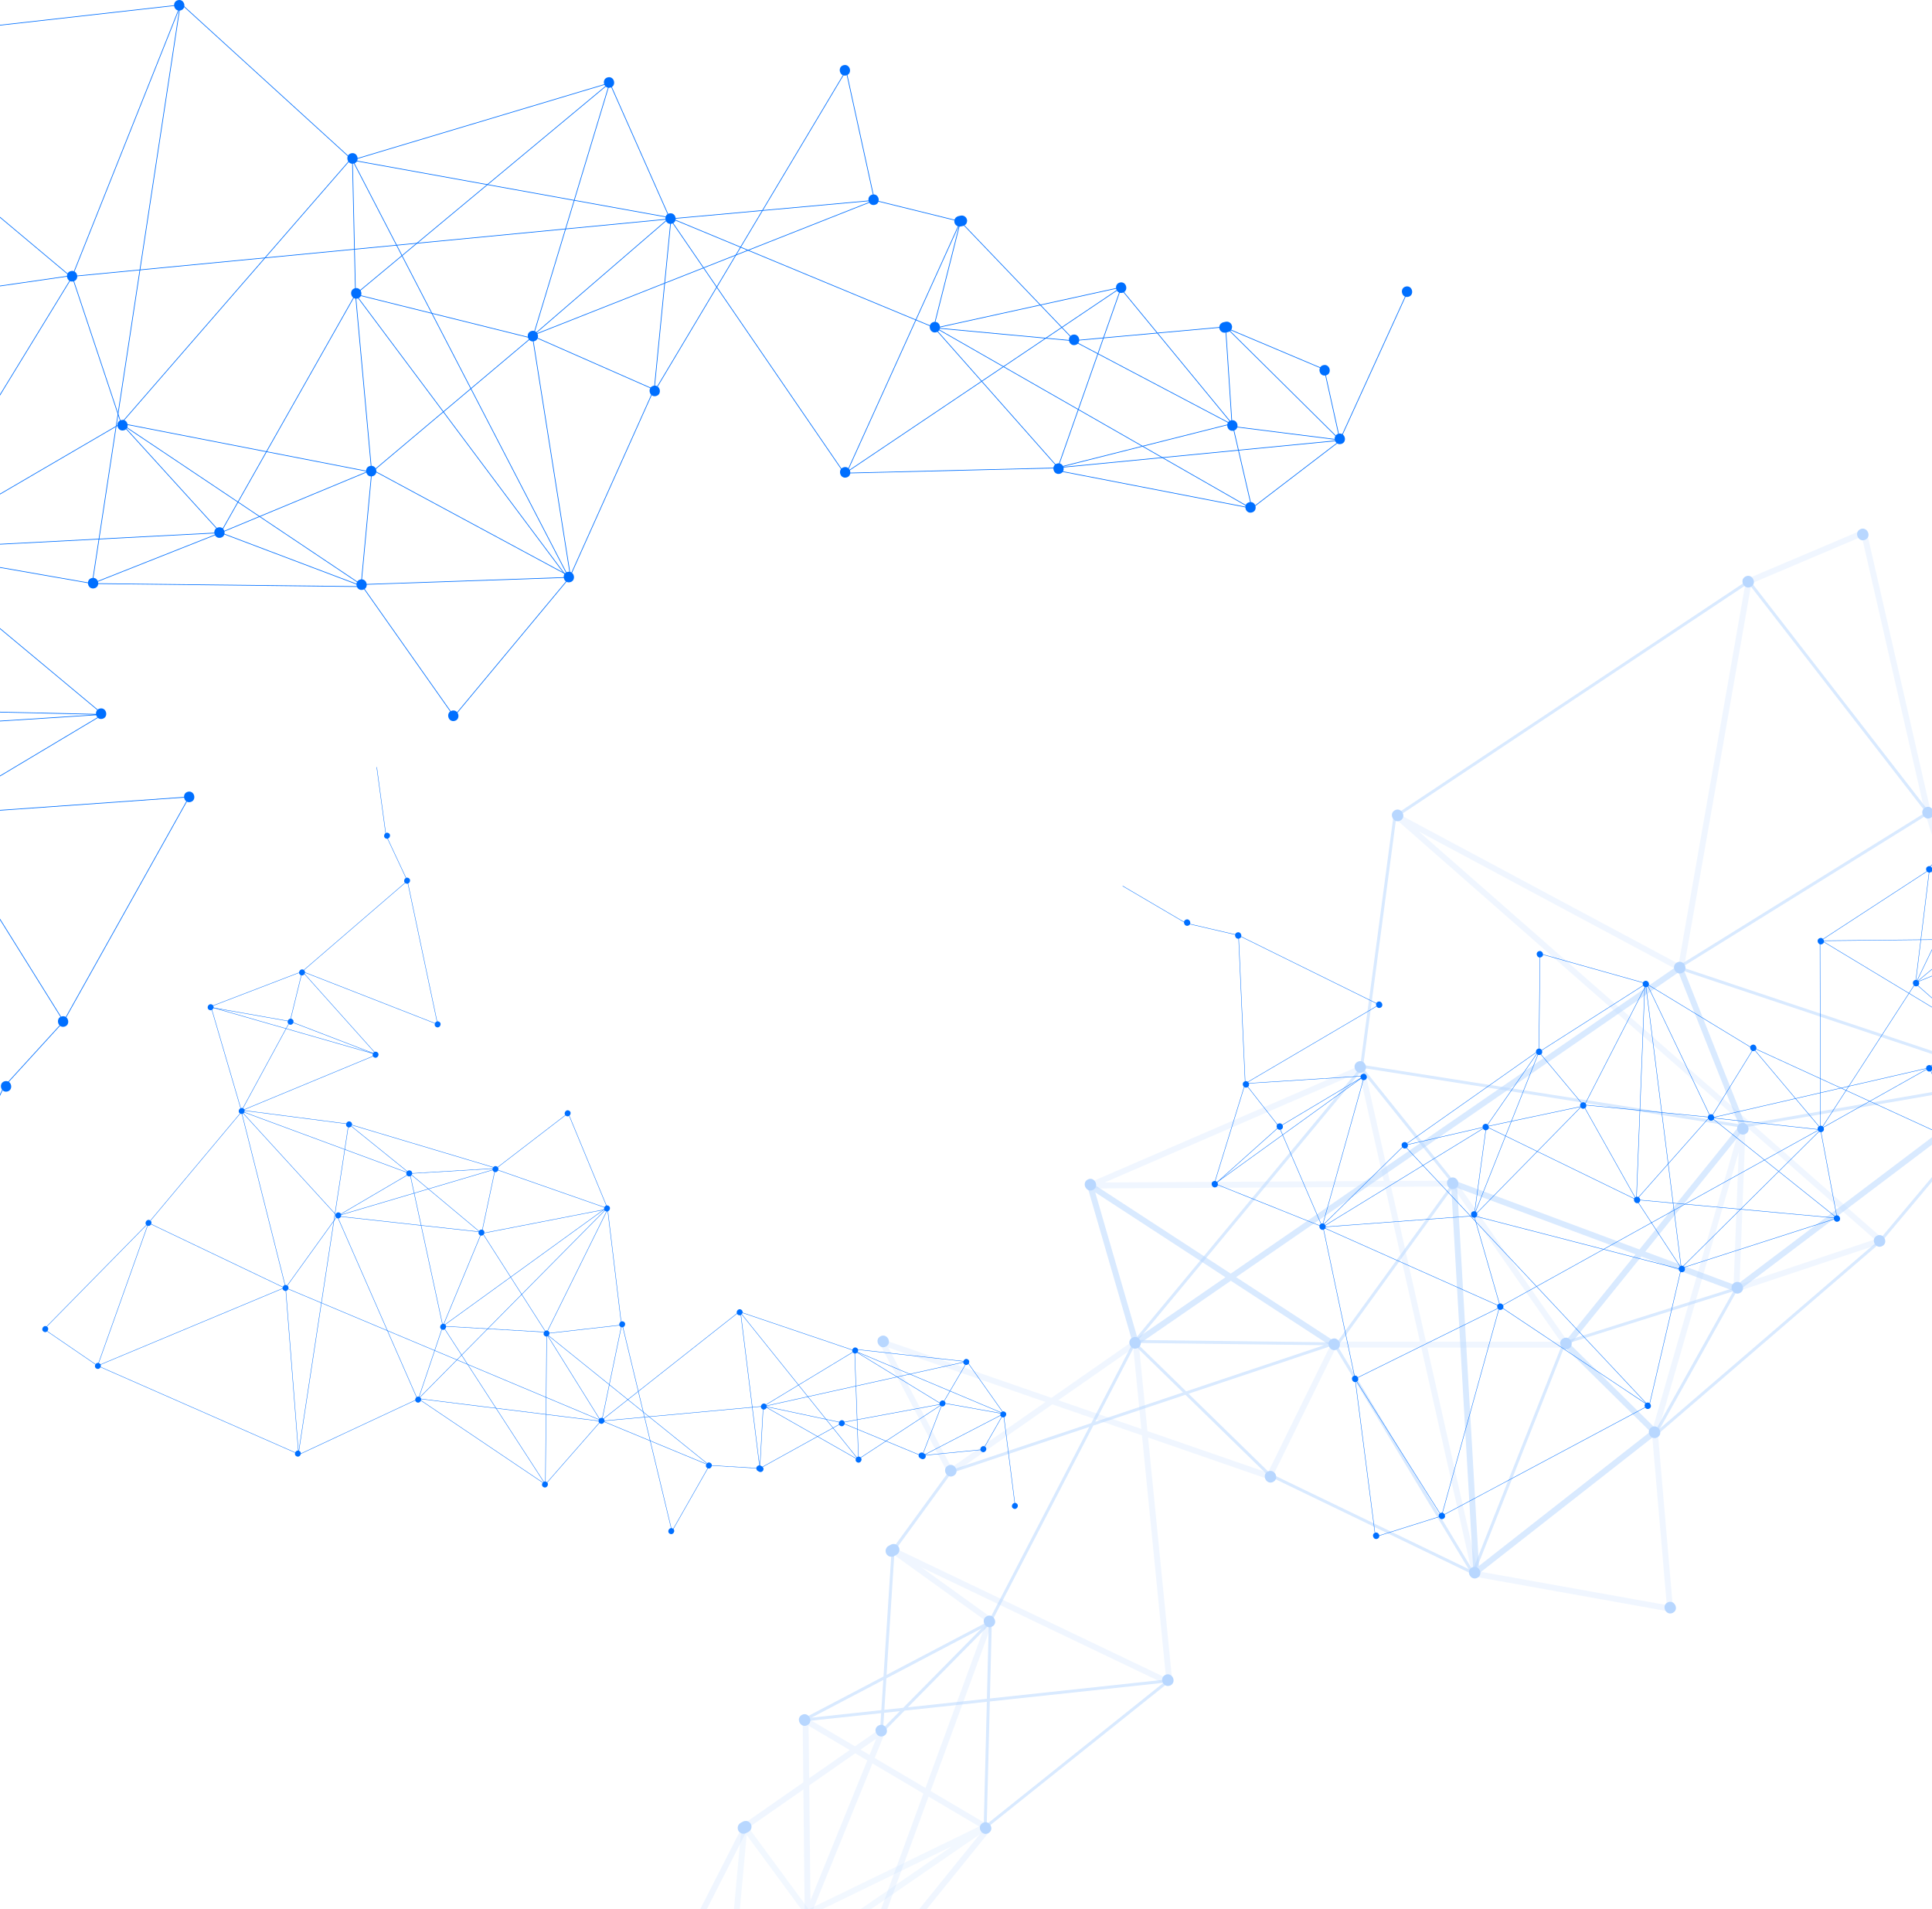 <svg width="1440" height="1423" viewBox="0 0 1440 1423" fill="none" xmlns="http://www.w3.org/2000/svg">
<g style="mix-blend-mode:screen">
<g style="mix-blend-mode:screen">
<path d="M1048.53 218.668L998.696 327.903L987.053 275.321L912.217 243.704L799.837 253.884L919.103 316.777L835.37 215.095L787.735 350.614L931.941 378.58L696.025 243.559L715.842 165.088L630.243 354.121L499.387 163.13L651.78 149.286L630.611 52.49L488.428 290.677L397.35 250.587L277.033 351.888L264.97 219.351L454.446 61.79L262.683 119.231L424.17 430.885L338.413 533.908L269.188 435.64L91.236 316.475L164.443 396.996L68.726 434.905L134.193 4.689L53.509 206.767L-150.514 35.716L-231.527 60.568L-142.538 233.747L-69.567 408.87L-148.438 527.379L76.781 532.436L-44.35 540.226L-48.529 607.322L141.013 593.898L47.438 761.218L2.878 810.004L-34.981 891.037" stroke="#006FFF" stroke-width="0.5" stroke-linecap="round" stroke-linejoin="round"/>
<path d="M47.438 761.218L-48.529 607.322L76.781 532.436L-69.134 410.801L68.726 434.905L270.686 437.19L164.443 396.996L277.348 350.089L425.221 429.782L397.126 252.216L264.97 219.351L262.683 119.231L135.665 3.494L-150.514 35.716L-142.538 233.747L54.481 205.256L-70.277 409.251L90.303 315.529L261.001 119.113L499.177 162.158L397.717 249.641L651.781 149.286L715.842 165.088L801.02 254.042L697.366 244.413L835.987 214.018L629.914 352.611L788.825 348.709L696.209 244.059L500.163 162.697L487.705 289.573L424.459 430.531" stroke="#006FFF" stroke-width="0.5" stroke-linecap="round" stroke-linejoin="round"/>
<path d="M932.874 377.936L918.997 317.88L998.696 327.903L913.491 243.559L918.235 315.739L787.945 348.617L999.287 328.139L932.322 379.355" stroke="#006FFF" stroke-width="0.5" stroke-linecap="round" stroke-linejoin="round"/>
<path d="M397.349 250.587L454.446 61.79L499.387 163.131L53.772 205.992L90.303 315.529L277.033 351.888L269.188 435.641L422.75 430.334L264.97 219.351L164.443 396.996L-70.277 409.251L-44.35 540.226L-150.606 526.709L-48.529 607.322" stroke="#006FFF" stroke-width="0.5" stroke-linecap="round" stroke-linejoin="round"/>
</g>
<path d="M834.792 210.537C829.838 211.627 831.533 219.324 836.5 218.234C841.454 217.144 839.759 209.446 834.792 210.537Z" fill="#006FFF"/>
<path d="M788.102 345.413C783.148 346.503 784.843 354.2 789.811 353.11C794.765 352.02 793.07 344.322 788.102 345.413Z" fill="#006FFF"/>
<path d="M695.946 239.973C690.992 241.064 692.687 248.761 697.655 247.671C702.609 246.581 700.914 238.883 695.946 239.973Z" fill="#006FFF"/>
<path d="M629.073 348.184C624.119 349.274 625.814 356.972 630.782 355.881C635.736 354.791 634.04 347.094 629.073 348.184Z" fill="#006FFF"/>
<path d="M396.324 246.633C391.37 247.723 393.066 255.421 398.033 254.33C402.987 253.24 401.292 245.543 396.324 246.633Z" fill="#006FFF"/>
<path d="M628.876 48.549C623.922 49.639 625.617 57.337 630.584 56.246C635.538 55.156 633.843 47.459 628.876 48.549Z" fill="#006FFF"/>
<path d="M650.256 145.003C645.302 146.094 646.997 153.791 651.964 152.701C656.918 151.611 655.223 143.913 650.256 145.003Z" fill="#006FFF"/>
<path d="M487.14 287.498C482.186 288.588 483.881 296.285 488.849 295.195C493.803 294.105 492.107 286.408 487.14 287.498Z" fill="#006FFF"/>
<path d="M423.132 426.209C418.178 427.299 419.873 434.997 424.84 433.907C429.794 432.816 428.099 425.119 423.132 426.209Z" fill="#006FFF"/>
<path d="M337.02 529.599C332.066 530.689 333.761 538.387 338.729 537.297C343.683 536.206 341.988 528.509 337.02 529.599Z" fill="#006FFF"/>
<path d="M162.708 393.055C157.754 394.145 159.45 401.843 164.417 400.753C169.371 399.662 167.676 391.965 162.708 393.055Z" fill="#006FFF"/>
<path d="M275.85 347.251C270.896 348.342 272.591 356.039 277.559 354.949C282.513 353.859 280.817 346.161 275.85 347.251Z" fill="#006FFF"/>
<path d="M68.529 430.767C63.575 431.858 65.27 439.555 70.237 438.465C75.191 437.374 73.496 429.677 68.529 430.767Z" fill="#006FFF"/>
<path d="M74.508 528.036C69.554 529.126 71.249 536.824 76.216 535.733C81.17 534.643 79.475 526.946 74.508 528.036Z" fill="#006FFF"/>
<path d="M261.869 114.227C256.914 115.317 258.61 123.014 263.577 121.924C268.531 120.834 266.836 113.137 261.869 114.227Z" fill="#006FFF"/>
<path d="M52.891 202.012C47.937 203.102 49.632 210.799 54.599 209.709C59.554 208.619 57.858 200.921 52.891 202.012Z" fill="#006FFF"/>
<path d="M132.748 0.105C127.794 1.195 129.489 8.893 134.456 7.803C139.41 6.712 137.715 -0.985 132.748 0.105Z" fill="#006FFF"/>
<path d="M90.474 313.046C85.52 314.137 87.215 321.834 92.182 320.744C97.136 319.654 95.441 311.956 90.474 313.046Z" fill="#006FFF"/>
<path d="M264.681 214.792C259.726 215.883 261.422 223.58 266.389 222.49C271.343 221.4 269.648 213.702 264.681 214.792Z" fill="#006FFF"/>
<path d="M140.159 590.049C135.205 591.139 136.9 598.836 141.867 597.746C146.821 596.656 145.126 588.959 140.159 590.049Z" fill="#006FFF"/>
<path d="M46.176 757.461C41.222 758.552 42.917 766.249 47.885 765.159C52.839 764.069 51.144 756.371 46.176 757.461Z" fill="#006FFF"/>
<path d="M3.666 805.787C-1.288 806.878 0.407 814.575 5.374 813.485C10.329 812.395 8.633 804.697 3.666 805.787Z" fill="#006FFF"/>
<path d="M716.078 168.779C716.63 168.661 717.182 168.529 717.734 168.411C718.273 168.319 718.732 168.096 719.14 167.754C719.587 167.491 719.941 167.137 720.204 166.69C720.506 166.257 720.677 165.784 720.73 165.272C720.874 164.759 720.874 164.247 720.73 163.722C720.612 163.393 720.493 163.065 720.362 162.723C720.033 162.106 719.573 161.62 718.995 161.239C718.693 161.094 718.391 160.95 718.089 160.805C717.405 160.595 716.722 160.556 716.025 160.714C715.474 160.832 714.922 160.963 714.37 161.081C713.831 161.173 713.371 161.397 712.964 161.738C712.517 162.001 712.162 162.355 711.899 162.802C711.597 163.236 711.426 163.708 711.374 164.221C711.229 164.733 711.229 165.245 711.374 165.771C711.492 166.099 711.61 166.427 711.742 166.769C712.07 167.386 712.53 167.872 713.108 168.253L714.015 168.687C714.698 168.897 715.382 168.936 716.078 168.779Z" fill="#006FFF"/>
<path d="M799.706 249.431C794.752 250.521 796.447 258.219 801.414 257.128C806.368 256.038 804.673 248.341 799.706 249.431Z" fill="#006FFF"/>
<path d="M913.57 247.868C914.122 247.75 914.674 247.618 915.226 247.5C915.765 247.408 916.225 247.185 916.632 246.843C917.079 246.581 917.434 246.226 917.696 245.779C917.999 245.346 918.169 244.873 918.222 244.361C918.366 243.848 918.366 243.336 918.222 242.811C918.104 242.482 917.985 242.154 917.854 241.812C917.526 241.195 917.066 240.709 916.487 240.328C916.185 240.184 915.883 240.039 915.581 239.895C914.897 239.684 914.214 239.645 913.518 239.803C912.966 239.921 912.414 240.052 911.862 240.17C911.323 240.262 910.863 240.486 910.456 240.827C910.009 241.09 909.654 241.445 909.391 241.891C909.089 242.325 908.918 242.798 908.866 243.31C908.721 243.822 908.721 244.334 908.866 244.86C908.984 245.188 909.102 245.517 909.234 245.858C909.562 246.475 910.022 246.962 910.6 247.342L911.507 247.776C912.19 247.986 912.874 248.025 913.57 247.868Z" fill="#006FFF"/>
<path d="M986.436 272.103C981.482 273.193 983.177 280.891 988.144 279.8C993.098 278.71 991.403 271.013 986.436 272.103Z" fill="#006FFF"/>
<path d="M997.763 323.213C992.809 324.304 994.504 332.001 999.471 330.911C1004.43 329.821 1002.73 322.123 997.763 323.213Z" fill="#006FFF"/>
<path d="M917.683 313.27C912.729 314.36 914.424 322.057 919.391 320.967C924.346 319.877 922.65 312.18 917.683 313.27Z" fill="#006FFF"/>
<path d="M931.205 374.271C926.251 375.361 927.946 383.059 932.913 381.969C937.868 380.878 936.172 373.181 931.205 374.271Z" fill="#006FFF"/>
<path d="M1047.87 213.531C1042.91 214.622 1044.61 222.319 1049.58 221.229C1054.53 220.139 1052.84 212.441 1047.87 213.531Z" fill="#006FFF"/>
<path d="M498.914 159.045C493.96 160.136 495.655 167.833 500.622 166.743C505.577 165.653 503.881 157.955 498.914 159.045Z" fill="#006FFF"/>
<path d="M453.079 57.626C448.125 58.716 449.82 66.413 454.788 65.323C459.742 64.233 458.047 56.535 453.079 57.626Z" fill="#006FFF"/>
<path d="M268.649 431.871C263.695 432.961 265.39 440.658 270.357 439.568C275.311 438.478 273.616 430.78 268.649 431.871Z" fill="#006FFF"/>
</g>
<g style="mix-blend-mode:screen">
<g style="mix-blend-mode:screen">
<path d="M1613.45 623.847L1550.67 586.187L1562.99 616.622L1536.34 658.341L1476.37 692.046L1514.54 619.262L1507.62 699.258L1436.86 647.635L1499.62 583.796L1427.79 733.082L1464.88 765.658L1356.54 700.269L1356.83 841.398L1438.16 795.712L1460.99 851.643L1307.24 781.119L1275.36 832.715L1179.91 823.376L1219.67 894.111L1369.29 907.811L1253.13 945.182L1226.52 732.885L1147.83 710.765L1147.03 784.022L1098.83 905.328L1107.78 839.611L1046.59 853.627L1228.19 1047.1L1117.8 973.462L1074.45 1129.84L1025.17 1145.34L1010.01 1027.63L986.133 914.457L905.567 882.183L1016.94 801.86L953.4 839.782L928.117 807.521L1027.95 748.805L923.123 697.09L883.872 687.974L836.854 660.35" stroke="#006FFF" stroke-width="0.3" stroke-linecap="round" stroke-linejoin="round"/>
<path d="M923.124 697.09L928.117 807.521L1016.94 801.86L985.687 913.354L1046.59 853.627L1147.25 782.734L1107.78 839.611L1180.7 824.177L1227.42 733.069L1274.69 831.966L1219.67 894.111L1253.13 945.182L1229.33 1047.19L1074.45 1129.84L1010.01 1027.63L1118.82 973.883L985.647 914.523L1098.7 906.13L1252.33 945.838L1357.07 841.949L1275.87 833.057L1438.16 795.712L1464.88 765.658L1476.91 691.547L1428.17 732.189L1508.31 699.586L1356.9 701.136L1438.07 648.213L1427.71 732.767L1357.37 841.345L1307.27 781.92L1226.78 732.964" stroke="#006FFF" stroke-width="0.3" stroke-linecap="round" stroke-linejoin="round"/>
<path d="M1500.32 583.783L1514.1 618.75L1550.67 586.187L1537.02 657.973L1514.46 620.09L1437.65 648.568L1550.88 585.872L1499.54 583.271" stroke="#006FFF" stroke-width="0.3" stroke-linecap="round" stroke-linejoin="round"/>
<path d="M1275.36 832.715L1369.29 907.811L1356.83 841.398L1118.21 973.765L1098.7 906.13L1179.91 823.376L1147.03 784.022L1225.99 733.66L1219.67 894.111L1107.78 839.611L985.647 914.523L953.4 839.782L904.713 883.261L928.117 807.521" stroke="#006FFF" stroke-width="0.3" stroke-linecap="round" stroke-linejoin="round"/>
</g>
<path d="M1438.84 650.131C1435.98 651.287 1434.17 646.834 1437.04 645.678C1439.91 644.522 1441.72 648.975 1438.84 650.131Z" fill="#006FFF"/>
<path d="M1429 734.908C1426.14 736.064 1424.32 731.611 1427.2 730.455C1430.07 729.299 1431.88 733.752 1429 734.908Z" fill="#006FFF"/>
<path d="M1358.02 703.658C1355.15 704.814 1353.34 700.361 1356.22 699.205C1359.08 698.049 1360.89 702.502 1358.02 703.658Z" fill="#006FFF"/>
<path d="M1276.22 835.053C1273.35 836.209 1271.54 831.756 1274.42 830.6C1277.28 829.444 1279.09 833.897 1276.22 835.053Z" fill="#006FFF"/>
<path d="M1438.87 798.392C1436.01 799.548 1434.19 795.095 1437.07 793.939C1439.94 792.783 1441.75 797.236 1438.87 798.392Z" fill="#006FFF"/>
<path d="M1307.7 783.155C1304.84 784.31 1303.02 779.857 1305.9 778.702C1308.76 777.546 1310.58 781.999 1307.7 783.155Z" fill="#006FFF"/>
<path d="M1227.61 735.591C1224.74 736.747 1222.93 732.294 1225.81 731.138C1228.67 729.982 1230.49 734.435 1227.61 735.591Z" fill="#006FFF"/>
<path d="M1148.62 713.405C1145.75 714.561 1143.94 710.108 1146.82 708.952C1149.68 707.796 1151.5 712.249 1148.62 713.405Z" fill="#006FFF"/>
<path d="M1108.26 842.186C1105.4 843.342 1103.59 838.889 1106.46 837.733C1109.33 836.577 1111.14 841.03 1108.26 842.186Z" fill="#006FFF"/>
<path d="M1180.93 826.121C1178.07 827.277 1176.25 822.824 1179.13 821.668C1182 820.512 1183.81 824.965 1180.93 826.121Z" fill="#006FFF"/>
<path d="M1010.92 1029.85C1008.05 1031.01 1006.24 1026.56 1009.12 1025.4C1011.98 1024.24 1013.79 1028.7 1010.92 1029.85Z" fill="#006FFF"/>
<path d="M986.646 916.388C983.781 917.544 981.968 913.091 984.846 911.935C987.71 910.78 989.524 915.232 986.646 916.388Z" fill="#006FFF"/>
<path d="M1047.93 855.768C1045.07 856.924 1043.26 852.471 1046.13 851.315C1049 850.159 1050.81 854.612 1047.93 855.768Z" fill="#006FFF"/>
<path d="M1017.32 804.854C1014.45 806.01 1012.64 801.557 1015.52 800.402C1018.38 799.246 1020.19 803.698 1017.32 804.854Z" fill="#006FFF"/>
<path d="M1254.44 947.979C1251.58 949.135 1249.76 944.682 1252.64 943.526C1255.51 942.37 1257.32 946.823 1254.44 947.979Z" fill="#006FFF"/>
<path d="M1119.14 976.063C1116.28 977.219 1114.47 972.766 1117.34 971.61C1120.21 970.454 1122.02 974.907 1119.14 976.063Z" fill="#006FFF"/>
<path d="M1075.6 1131.97C1072.73 1133.12 1070.92 1128.67 1073.8 1127.52C1076.66 1126.36 1078.47 1130.81 1075.6 1131.97Z" fill="#006FFF"/>
<path d="M1229.04 1049.9C1226.18 1051.05 1224.36 1046.6 1227.24 1045.45C1230.1 1044.29 1231.92 1048.74 1229.04 1049.9Z" fill="#006FFF"/>
<path d="M1026.61 1146.8C1023.74 1147.95 1021.93 1143.5 1024.81 1142.35C1027.67 1141.19 1029.48 1145.64 1026.61 1146.8Z" fill="#006FFF"/>
<path d="M1099.64 907.325C1096.78 908.481 1094.96 904.028 1097.84 902.872C1100.71 901.716 1102.52 906.169 1099.64 907.325Z" fill="#006FFF"/>
<path d="M1221.09 896.501C1218.23 897.657 1216.41 893.204 1219.29 892.048C1222.15 890.892 1223.97 895.345 1221.09 896.501Z" fill="#006FFF"/>
<path d="M1028.85 751.025C1025.99 752.181 1024.18 747.728 1027.05 746.572C1029.92 745.416 1031.73 749.869 1028.85 751.025Z" fill="#006FFF"/>
<path d="M923.781 699.416C920.916 700.571 919.103 696.118 921.98 694.963C924.845 693.807 926.659 698.26 923.781 699.416Z" fill="#006FFF"/>
<path d="M885.725 689.813C882.86 690.969 881.047 686.516 883.925 685.361C886.789 684.205 888.603 688.658 885.725 689.813Z" fill="#006FFF"/>
<path d="M929.549 810.371C926.685 811.527 924.871 807.074 927.749 805.918C930.614 804.762 932.427 809.215 929.549 810.371Z" fill="#006FFF"/>
<path d="M954.78 841.818C951.915 842.974 950.102 838.521 952.979 837.365C955.844 836.209 957.658 840.662 954.78 841.818Z" fill="#006FFF"/>
<path d="M906.33 884.745C903.465 885.901 901.652 881.448 904.53 880.292C907.394 879.136 909.208 883.589 906.33 884.745Z" fill="#006FFF"/>
<path d="M1358.02 843.604C1355.15 844.76 1353.34 840.307 1356.22 839.152C1359.08 837.996 1360.89 842.448 1358.02 843.604Z" fill="#006FFF"/>
<path d="M1370.05 910.372C1367.19 911.528 1365.38 907.075 1368.25 905.919C1371.12 904.763 1372.93 909.216 1370.05 910.372Z" fill="#006FFF"/>
<path d="M1148.05 786.097C1145.19 787.253 1143.38 782.8 1146.25 781.644C1149.12 780.488 1150.93 784.941 1148.05 786.097Z" fill="#006FFF"/>
</g>
<g style="mix-blend-mode:screen">
<g style="mix-blend-mode:screen">
<path d="M756.538 1121.59L747.957 1053.67L732.688 1080.32L686.59 1084.84L627.128 1060.25L702.74 1046.23L639.888 1087.39L636.971 1005.54L720.217 1014.76L568.876 1048.26L566.339 1094.35L551.832 976.917L448.178 1058.7L528.783 1092.08L500.833 1141.19L463.855 987.412L407.468 993.783L359.162 918.24L330.095 988.345L406.509 1106.25L311.869 1042.46L452.672 900.179L423.46 829.562L369.11 871.32L252 906.011L305.522 874.591L259.858 837.72L222.486 1083.03L212.854 959.342L72.76 1017.86L32.878 990.591L110.697 911.41L180.146 828.446L157.321 750.552L280.791 785.992L216.165 761.205L225.285 723.979L326.192 763.425L303.643 656.475L287.651 622.362L280.804 571.83" stroke="#006FFF" stroke-width="0.29" stroke-linecap="round" stroke-linejoin="round"/>
<path d="M303.643 656.475L225.285 723.979L280.791 785.992L180.711 827.474L259.858 837.72L370.188 870.729L305.522 874.591L359.031 919.278L453.053 900.967L407.626 992.864L330.095 988.345L311.869 1042.46L223.077 1083.92L72.76 1017.86L110.697 911.41L213.116 960.327L179.831 828.118L251.343 906.366L310.923 1042.24L447.902 1059.18L407.507 994.361L528.783 1092.08L566.339 1094.35L627.812 1060.35L569.743 1048.02L640.059 1088.08L551.385 977.679L637.234 1006.75L569.06 1048.02L448.52 1059.07L463.277 987.885L452.764 900.429" stroke="#006FFF" stroke-width="0.29" stroke-linecap="round" stroke-linejoin="round"/>
<path d="M720.612 1015.27L702.859 1045.62L747.958 1053.67L687.26 1085.13L702.083 1046.64L636.734 1006.66L748.312 1053.64L720.559 1014.41" stroke="#006FFF" stroke-width="0.29" stroke-linecap="round" stroke-linejoin="round"/>
<path d="M407.468 993.783L406.509 1106.25L448.178 1058.7L212.867 959.801L251.343 906.366L359.163 918.24L369.11 871.32L451.805 900.245L330.095 988.345L305.522 874.591L179.831 828.117L216.165 761.205L156.033 750.552L225.285 723.979" stroke="#006FFF" stroke-width="0.29" stroke-linecap="round" stroke-linejoin="round"/>
</g>
<path d="M638.81 1089.76C636.301 1088.33 638.535 1084.43 641.044 1085.86C643.554 1087.29 641.32 1091.2 638.81 1089.76Z" fill="#006FFF"/>
<path d="M636.274 1008.43C633.764 1007 635.998 1003.1 638.508 1004.53C641.018 1005.96 638.784 1009.86 636.274 1008.43Z" fill="#006FFF"/>
<path d="M568.219 1050.2C565.709 1048.77 567.943 1044.87 570.452 1046.3C572.962 1047.73 570.728 1051.63 568.219 1050.2Z" fill="#006FFF"/>
<path d="M550.176 979.951C547.666 978.519 549.9 974.618 552.41 976.05C554.92 977.482 552.686 981.383 550.176 979.951Z" fill="#006FFF"/>
<path d="M406.246 995.767C403.736 994.335 405.97 990.434 408.48 991.865C410.99 993.297 408.756 997.198 406.246 995.767Z" fill="#006FFF"/>
<path d="M499.216 1143.04C496.707 1141.61 498.941 1137.71 501.45 1139.14C503.96 1140.57 501.726 1144.47 499.216 1143.04Z" fill="#006FFF"/>
<path d="M527.232 1094.15C524.723 1092.72 526.957 1088.82 529.466 1090.25C531.976 1091.68 529.742 1095.58 527.232 1094.15Z" fill="#006FFF"/>
<path d="M462.62 988.923C460.11 987.491 462.344 983.59 464.853 985.022C467.363 986.453 465.129 990.355 462.62 988.923Z" fill="#006FFF"/>
<path d="M451.305 902.557C448.795 901.125 451.029 897.224 453.539 898.655C456.049 900.087 453.815 903.988 451.305 902.557Z" fill="#006FFF"/>
<path d="M421.975 831.664C419.465 830.232 421.699 826.331 424.209 827.763C426.719 829.195 424.485 833.096 421.975 831.664Z" fill="#006FFF"/>
<path d="M303.906 876.443C301.396 875.011 303.63 871.11 306.14 872.542C308.65 873.974 306.416 877.875 303.906 876.443Z" fill="#006FFF"/>
<path d="M357.73 920.565C355.22 919.134 357.454 915.232 359.964 916.664C362.474 918.096 360.24 921.997 357.73 920.565Z" fill="#006FFF"/>
<path d="M109.58 913.354C107.071 911.922 109.305 908.021 111.814 909.453C114.324 910.885 112.09 914.786 109.58 913.354Z" fill="#006FFF"/>
<path d="M179.029 829.93C176.519 828.498 178.753 824.597 181.263 826.029C183.773 827.461 181.539 831.362 179.029 829.93Z" fill="#006FFF"/>
<path d="M259.043 839.939C256.533 838.508 258.767 834.606 261.277 836.038C263.787 837.47 261.553 841.371 259.043 839.939Z" fill="#006FFF"/>
<path d="M278.807 788.002C276.297 786.57 278.531 782.668 281.041 784.1C283.551 785.532 281.317 789.433 278.807 788.002Z" fill="#006FFF"/>
<path d="M310.568 1045.04C308.058 1043.61 310.292 1039.71 312.802 1041.14C315.312 1042.57 313.078 1046.47 310.568 1045.04Z" fill="#006FFF"/>
<path d="M211.71 961.824C209.2 960.392 211.434 956.491 213.944 957.923C216.454 959.355 214.22 963.256 211.71 961.824Z" fill="#006FFF"/>
<path d="M71.853 1019.92C69.344 1018.49 71.578 1014.59 74.087 1016.02C76.597 1017.45 74.363 1021.35 71.853 1019.92Z" fill="#006FFF"/>
<path d="M220.922 1085.27C218.412 1083.84 220.646 1079.94 223.156 1081.37C225.666 1082.8 223.432 1086.7 220.922 1085.27Z" fill="#006FFF"/>
<path d="M32.615 992.482C30.105 991.051 32.339 987.149 34.849 988.581C37.359 990.013 35.125 993.914 32.615 992.482Z" fill="#006FFF"/>
<path d="M251.014 907.745C248.504 906.313 250.738 902.412 253.248 903.844C255.758 905.276 253.524 909.177 251.014 907.745Z" fill="#006FFF"/>
<path d="M329.175 990.775C326.665 989.343 328.899 985.442 331.409 986.874C333.919 988.305 331.685 992.207 329.175 990.775Z" fill="#006FFF"/>
<path d="M325.075 765.382C322.566 763.95 324.8 760.049 327.309 761.481C329.819 762.913 327.585 766.814 325.075 765.382Z" fill="#006FFF"/>
<path d="M302.316 658.301C299.806 656.869 302.04 652.968 304.55 654.4C307.06 655.832 304.826 659.733 302.316 658.301Z" fill="#006FFF"/>
<path d="M287.375 624.792C284.865 623.36 287.099 619.459 289.609 620.891C292.118 622.323 289.885 626.224 287.375 624.792Z" fill="#006FFF"/>
<path d="M224.01 726.672C221.5 725.24 223.734 721.339 226.244 722.77C228.754 724.202 226.52 728.103 224.01 726.672Z" fill="#006FFF"/>
<path d="M215.469 763.398C212.959 761.967 215.193 758.065 217.702 759.497C220.212 760.929 217.978 764.83 215.469 763.398Z" fill="#006FFF"/>
<path d="M155.875 752.601C153.365 751.169 155.599 747.268 158.109 748.7C160.619 750.132 158.385 754.033 155.875 752.601Z" fill="#006FFF"/>
<path d="M567.101 1092.38C567.377 1092.54 567.653 1092.69 567.942 1092.85C568.218 1093 568.429 1093.19 568.599 1093.46C568.797 1093.68 568.928 1093.93 568.994 1094.22C569.086 1094.51 569.099 1094.8 569.033 1095.07C569.033 1095.37 568.941 1095.66 568.77 1095.92C568.652 1096.08 568.521 1096.24 568.402 1096.4C568.126 1096.67 567.785 1096.87 567.404 1096.98C567.22 1097 567.023 1097.03 566.839 1097.05C566.431 1097.05 566.05 1096.96 565.695 1096.75C565.419 1096.59 565.144 1096.44 564.854 1096.28C564.578 1096.14 564.355 1095.94 564.197 1095.68C564 1095.45 563.869 1095.2 563.803 1094.91C563.711 1094.62 563.698 1094.34 563.764 1094.06C563.764 1093.76 563.856 1093.47 564.027 1093.21C564.145 1093.05 564.276 1092.89 564.394 1092.73C564.67 1092.46 565.012 1092.26 565.393 1092.15C565.577 1092.13 565.774 1092.1 565.958 1092.08C566.366 1092.08 566.747 1092.17 567.101 1092.38Z" fill="#006FFF"/>
<path d="M626.314 1062.64C623.804 1061.21 626.038 1057.31 628.548 1058.74C631.058 1060.17 628.824 1064.07 626.314 1062.64Z" fill="#006FFF"/>
<path d="M688.036 1082.8C688.312 1082.96 688.588 1083.12 688.877 1083.28C689.153 1083.42 689.376 1083.62 689.534 1083.88C689.731 1084.1 689.862 1084.35 689.928 1084.64C690.02 1084.93 690.033 1085.22 689.967 1085.5C689.967 1085.8 689.876 1086.09 689.705 1086.35L689.337 1086.82C689.061 1087.1 688.719 1087.3 688.338 1087.4C688.154 1087.43 687.957 1087.45 687.773 1087.48C687.366 1087.48 686.985 1087.39 686.63 1087.18C686.354 1087.02 686.078 1086.86 685.789 1086.7C685.513 1086.56 685.302 1086.36 685.132 1086.1C684.935 1085.88 684.803 1085.63 684.737 1085.34C684.645 1085.05 684.632 1084.76 684.698 1084.48C684.698 1084.18 684.79 1083.89 684.961 1083.63L685.329 1083.16C685.605 1082.88 685.946 1082.68 686.328 1082.58C686.511 1082.55 686.709 1082.53 686.893 1082.5C687.3 1082.5 687.681 1082.59 688.036 1082.8Z" fill="#006FFF"/>
<path d="M731.807 1081.96C729.298 1080.53 731.531 1076.63 734.041 1078.06C736.551 1079.49 734.317 1083.39 731.807 1081.96Z" fill="#006FFF"/>
<path d="M746.643 1056.06C744.133 1054.63 746.367 1050.73 748.877 1052.16C751.387 1053.59 749.153 1057.49 746.643 1056.06Z" fill="#006FFF"/>
<path d="M701.374 1047.9C698.864 1046.47 701.098 1042.57 703.607 1044C706.117 1045.43 703.883 1049.33 701.374 1047.9Z" fill="#006FFF"/>
<path d="M719.074 1016.98C716.564 1015.55 718.798 1011.65 721.308 1013.08C723.818 1014.51 721.584 1018.41 719.074 1016.98Z" fill="#006FFF"/>
<path d="M755.316 1124.27C752.806 1122.84 755.04 1118.94 757.55 1120.37C760.06 1121.8 757.826 1125.7 755.316 1124.27Z" fill="#006FFF"/>
<path d="M447.232 1060.84C444.722 1059.41 446.956 1055.51 449.466 1056.94C451.976 1058.37 449.742 1062.27 447.232 1060.84Z" fill="#006FFF"/>
<path d="M405.063 1108.29C402.553 1106.85 404.787 1102.95 407.297 1104.38C409.807 1105.82 407.573 1109.72 405.063 1108.29Z" fill="#006FFF"/>
<path d="M368.177 873.277C365.667 871.846 367.901 867.944 370.411 869.376C372.921 870.808 370.687 874.709 368.177 873.277Z" fill="#006FFF"/>
</g>
<g style="mix-blend-mode:screen" opacity="0.28">
<path opacity="0.21" d="M423.509 1436.22L542.867 1492.92L515.416 1440.4L556.007 1360.8L657.848 1289.8L601.987 1427.2L600.449 1282.3L736.574 1362.68L634.983 1488.32L737.941 1207.61L665.641 1155.57L871.661 1254.14L846.497 1000.67L708.387 1096.91L657.625 1000.44L946.103 1100.31L994.383 1002.07L1167.47 1002.17L1083.71 882.047L812.554 883.545L1014.7 796.141L1099.55 1172.87L1244.75 1198.89L1233.4 1067.15L1298.8 840.828L1294.21 960.453L1401.67 924.606L1041.72 608.736L1252.83 721.754L1303.41 433.285L1389.24 396.86L1437.02 605.649L1499.66 804.771L1650.03 848.709L1463.99 1012.42L1571.5 933.223L1622.55 986.751L1453.45 1109.65L1650.79 1184.26L1722.88 1193.78L1812.17 1235.21" stroke="#006FFF" stroke-width="4.4" stroke-linecap="round" stroke-linejoin="round"/>
<path opacity="0.54" d="M1650.79 1184.26L1622.55 986.751L1463.99 1012.42L1500.66 806.689L1401.67 924.606L1233.24 1069.5L1294.21 960.453L1165.92 1000.88L1097.89 1172.68L995.723 1003.29L1083.71 882.047L1014.7 796.141L1039.64 608.762L1303.41 433.284L1437.02 605.649L1250.96 721.163L1500.51 804.587L1298.92 839.37L1016.03 794.84L845.997 999.715L993.41 1001.53L708.387 1096.91L665.641 1155.57L656.968 1290.79L737.415 1209.29L599.162 1281.84L870.873 1252.63L734.301 1361.85L738.138 1208.16L845.55 1000.87L945.933 1098.88L1099.06 1172.76" stroke="#006FFF" stroke-width="2.2" stroke-linecap="round" stroke-linejoin="round"/>
<path opacity="0.18" d="M633.735 1488.45L602.867 1428.04L542.867 1492.92L554.851 1361.57L602 1425.7L734.984 1361.15L542.538 1493.53L635.207 1489.25" stroke="#006FFF" stroke-width="4.4" stroke-linecap="round" stroke-linejoin="round"/>
<path opacity="0.54" d="M994.383 1002.07L812.554 883.545L846.497 1000.67L1252.06 721.281L1298.92 839.37L1167.47 1002.17L1233.4 1067.15L1100.36 1171.4L1083.71 882.047L1294.21 960.453L1500.51 804.587L1571.5 933.223L1651.37 846.607L1622.55 986.751" stroke="#006FFF" stroke-width="4.4" stroke-linecap="round" stroke-linejoin="round"/>
<path d="M597.703 1278.04C602.644 1275.46 606.678 1283.14 601.724 1285.73C596.783 1288.32 592.749 1280.63 597.703 1278.04Z" fill="#006FFF"/>
<path d="M732.58 1358.55C737.52 1355.96 741.555 1363.65 736.601 1366.24C731.66 1368.82 727.626 1361.14 732.58 1358.55Z" fill="#006FFF"/>
<path d="M735.457 1204.54C740.398 1201.95 744.432 1209.63 739.478 1212.22C734.538 1214.81 730.503 1207.13 735.457 1204.54Z" fill="#006FFF"/>
<path d="M868.442 1248.31C873.383 1245.72 877.417 1253.4 872.463 1255.99C867.522 1258.58 863.488 1250.89 868.442 1248.31Z" fill="#006FFF"/>
<path d="M992.438 998.021C997.379 995.433 1001.41 1003.12 996.459 1005.71C991.518 1008.29 987.484 1000.61 992.438 998.021Z" fill="#006FFF"/>
<path d="M656.297 995.88C661.238 993.292 665.273 1000.98 660.319 1003.56C655.378 1006.15 651.343 998.468 656.297 995.88Z" fill="#006FFF"/>
<path d="M706.653 1092.23C711.594 1089.64 715.628 1097.33 710.674 1099.91C705.733 1102.5 701.699 1094.82 706.653 1092.23Z" fill="#006FFF"/>
<path d="M944.934 1096.72C949.875 1094.13 953.909 1101.82 948.955 1104.41C944.014 1106.99 939.98 1099.31 944.934 1096.72Z" fill="#006FFF"/>
<path d="M1097.12 1168.19C1102.06 1165.6 1106.09 1173.29 1101.14 1175.88C1096.2 1178.46 1092.16 1170.78 1097.12 1168.19Z" fill="#006FFF"/>
<path d="M1242.87 1194.28C1247.81 1191.69 1251.85 1199.38 1246.89 1201.96C1241.95 1204.55 1237.92 1196.87 1242.87 1194.28Z" fill="#006FFF"/>
<path d="M1292.89 955.895C1297.83 953.307 1301.86 960.992 1296.91 963.579C1291.97 966.167 1287.93 958.483 1292.89 955.895Z" fill="#006FFF"/>
<path d="M1165.16 997.443C1170.1 994.855 1174.13 1002.54 1169.18 1005.13C1164.24 1007.71 1160.21 1000.03 1165.16 997.443Z" fill="#006FFF"/>
<path d="M1435 601.814C1439.95 599.226 1443.98 606.91 1439.03 609.498C1434.08 612.086 1430.05 604.401 1435 601.814Z" fill="#006FFF"/>
<path d="M1398.89 920.981C1403.83 918.393 1407.87 926.078 1402.92 928.665C1397.97 931.253 1393.94 923.569 1398.89 920.981Z" fill="#006FFF"/>
<path d="M1011.85 791.346C1016.79 788.759 1020.82 796.443 1015.87 799.031C1010.93 801.618 1006.89 793.934 1011.85 791.346Z" fill="#006FFF"/>
<path d="M1249.98 717.301C1254.92 714.713 1258.96 722.398 1254 724.985C1249.06 727.573 1245.03 719.889 1249.98 717.301Z" fill="#006FFF"/>
<path d="M1300.98 429.659C1305.92 427.071 1309.96 434.756 1305 437.343C1300.06 439.931 1296.03 432.247 1300.98 429.659Z" fill="#006FFF"/>
<path d="M1039.69 603.849C1044.63 601.262 1048.67 608.946 1043.71 611.534C1038.77 614.121 1034.74 606.437 1039.69 603.849Z" fill="#006FFF"/>
<path d="M1386.41 394.482C1391.35 391.894 1395.39 399.579 1390.43 402.166C1385.49 404.754 1381.46 397.07 1386.41 394.482Z" fill="#006FFF"/>
<path d="M1297.01 837.386C1301.95 834.799 1305.99 842.483 1301.03 845.071C1296.09 847.658 1292.06 839.974 1297.01 837.386Z" fill="#006FFF"/>
<path d="M1080.73 878.015C1085.67 875.427 1089.71 883.111 1084.75 885.699C1079.81 888.287 1075.78 880.602 1080.73 878.015Z" fill="#006FFF"/>
<path d="M668.058 1158.85C667.507 1159.14 666.955 1159.43 666.416 1159.72C665.903 1160.02 665.351 1160.17 664.76 1160.17C664.208 1160.26 663.656 1160.21 663.104 1160.02C662.553 1159.86 662.066 1159.6 661.659 1159.19C661.173 1158.87 660.805 1158.43 660.555 1157.88C660.424 1157.51 660.292 1157.16 660.161 1156.79C660.003 1156.04 660.043 1155.31 660.266 1154.58C660.424 1154.24 660.581 1153.91 660.726 1153.57C661.146 1152.92 661.698 1152.4 662.395 1152.04C662.947 1151.75 663.499 1151.46 664.037 1151.17C664.55 1150.87 665.102 1150.72 665.693 1150.72C666.245 1150.63 666.797 1150.68 667.349 1150.87C667.901 1151.02 668.387 1151.29 668.794 1151.69C669.281 1152.02 669.649 1152.46 669.898 1153.01C670.03 1153.37 670.161 1153.73 670.292 1154.1C670.45 1154.85 670.411 1155.58 670.187 1156.3L669.727 1157.32C669.307 1157.97 668.755 1158.48 668.058 1158.85Z" fill="#006FFF"/>
<path d="M654.8 1285.97C659.74 1283.38 663.775 1291.06 658.821 1293.65C653.88 1296.24 649.845 1288.55 654.8 1285.97Z" fill="#006FFF"/>
<path d="M557.821 1365.26C557.269 1365.55 556.717 1365.84 556.178 1366.13C555.666 1366.43 555.114 1366.58 554.523 1366.58C553.971 1366.67 553.419 1366.62 552.867 1366.43C552.315 1366.28 551.829 1366.01 551.421 1365.61C550.935 1365.28 550.567 1364.84 550.318 1364.29C550.186 1363.92 550.055 1363.57 549.923 1363.2C549.766 1362.45 549.805 1361.72 550.028 1361L550.488 1359.98C550.909 1359.33 551.461 1358.82 552.157 1358.45C552.709 1358.16 553.261 1357.87 553.8 1357.58C554.312 1357.28 554.864 1357.13 555.456 1357.13C556.007 1357.04 556.559 1357.09 557.111 1357.28C557.663 1357.44 558.149 1357.7 558.557 1358.11C559.043 1358.43 559.411 1358.87 559.661 1359.42C559.792 1359.79 559.923 1360.14 560.055 1360.51C560.213 1361.26 560.173 1361.99 559.95 1362.72L559.49 1363.73C559.069 1364.38 558.517 1364.9 557.821 1365.26Z" fill="#006FFF"/>
<path d="M600.699 1423.23C605.64 1420.64 609.674 1428.33 604.72 1430.92C599.779 1433.5 595.745 1425.82 600.699 1423.23Z" fill="#006FFF"/>
<path d="M844.013 996.918C848.954 994.33 852.988 1002.01 848.034 1004.6C843.093 1007.19 839.059 999.505 844.013 996.918Z" fill="#006FFF"/>
<path d="M810.741 879.066C815.681 876.478 819.716 884.162 814.762 886.75C809.821 889.338 805.787 881.653 810.741 879.066Z" fill="#006FFF"/>
<path d="M1231.19 1063.58C1236.13 1060.99 1240.17 1068.68 1235.21 1071.27C1230.27 1073.85 1226.24 1066.17 1231.19 1063.58Z" fill="#006FFF"/>
</g>
</svg>

